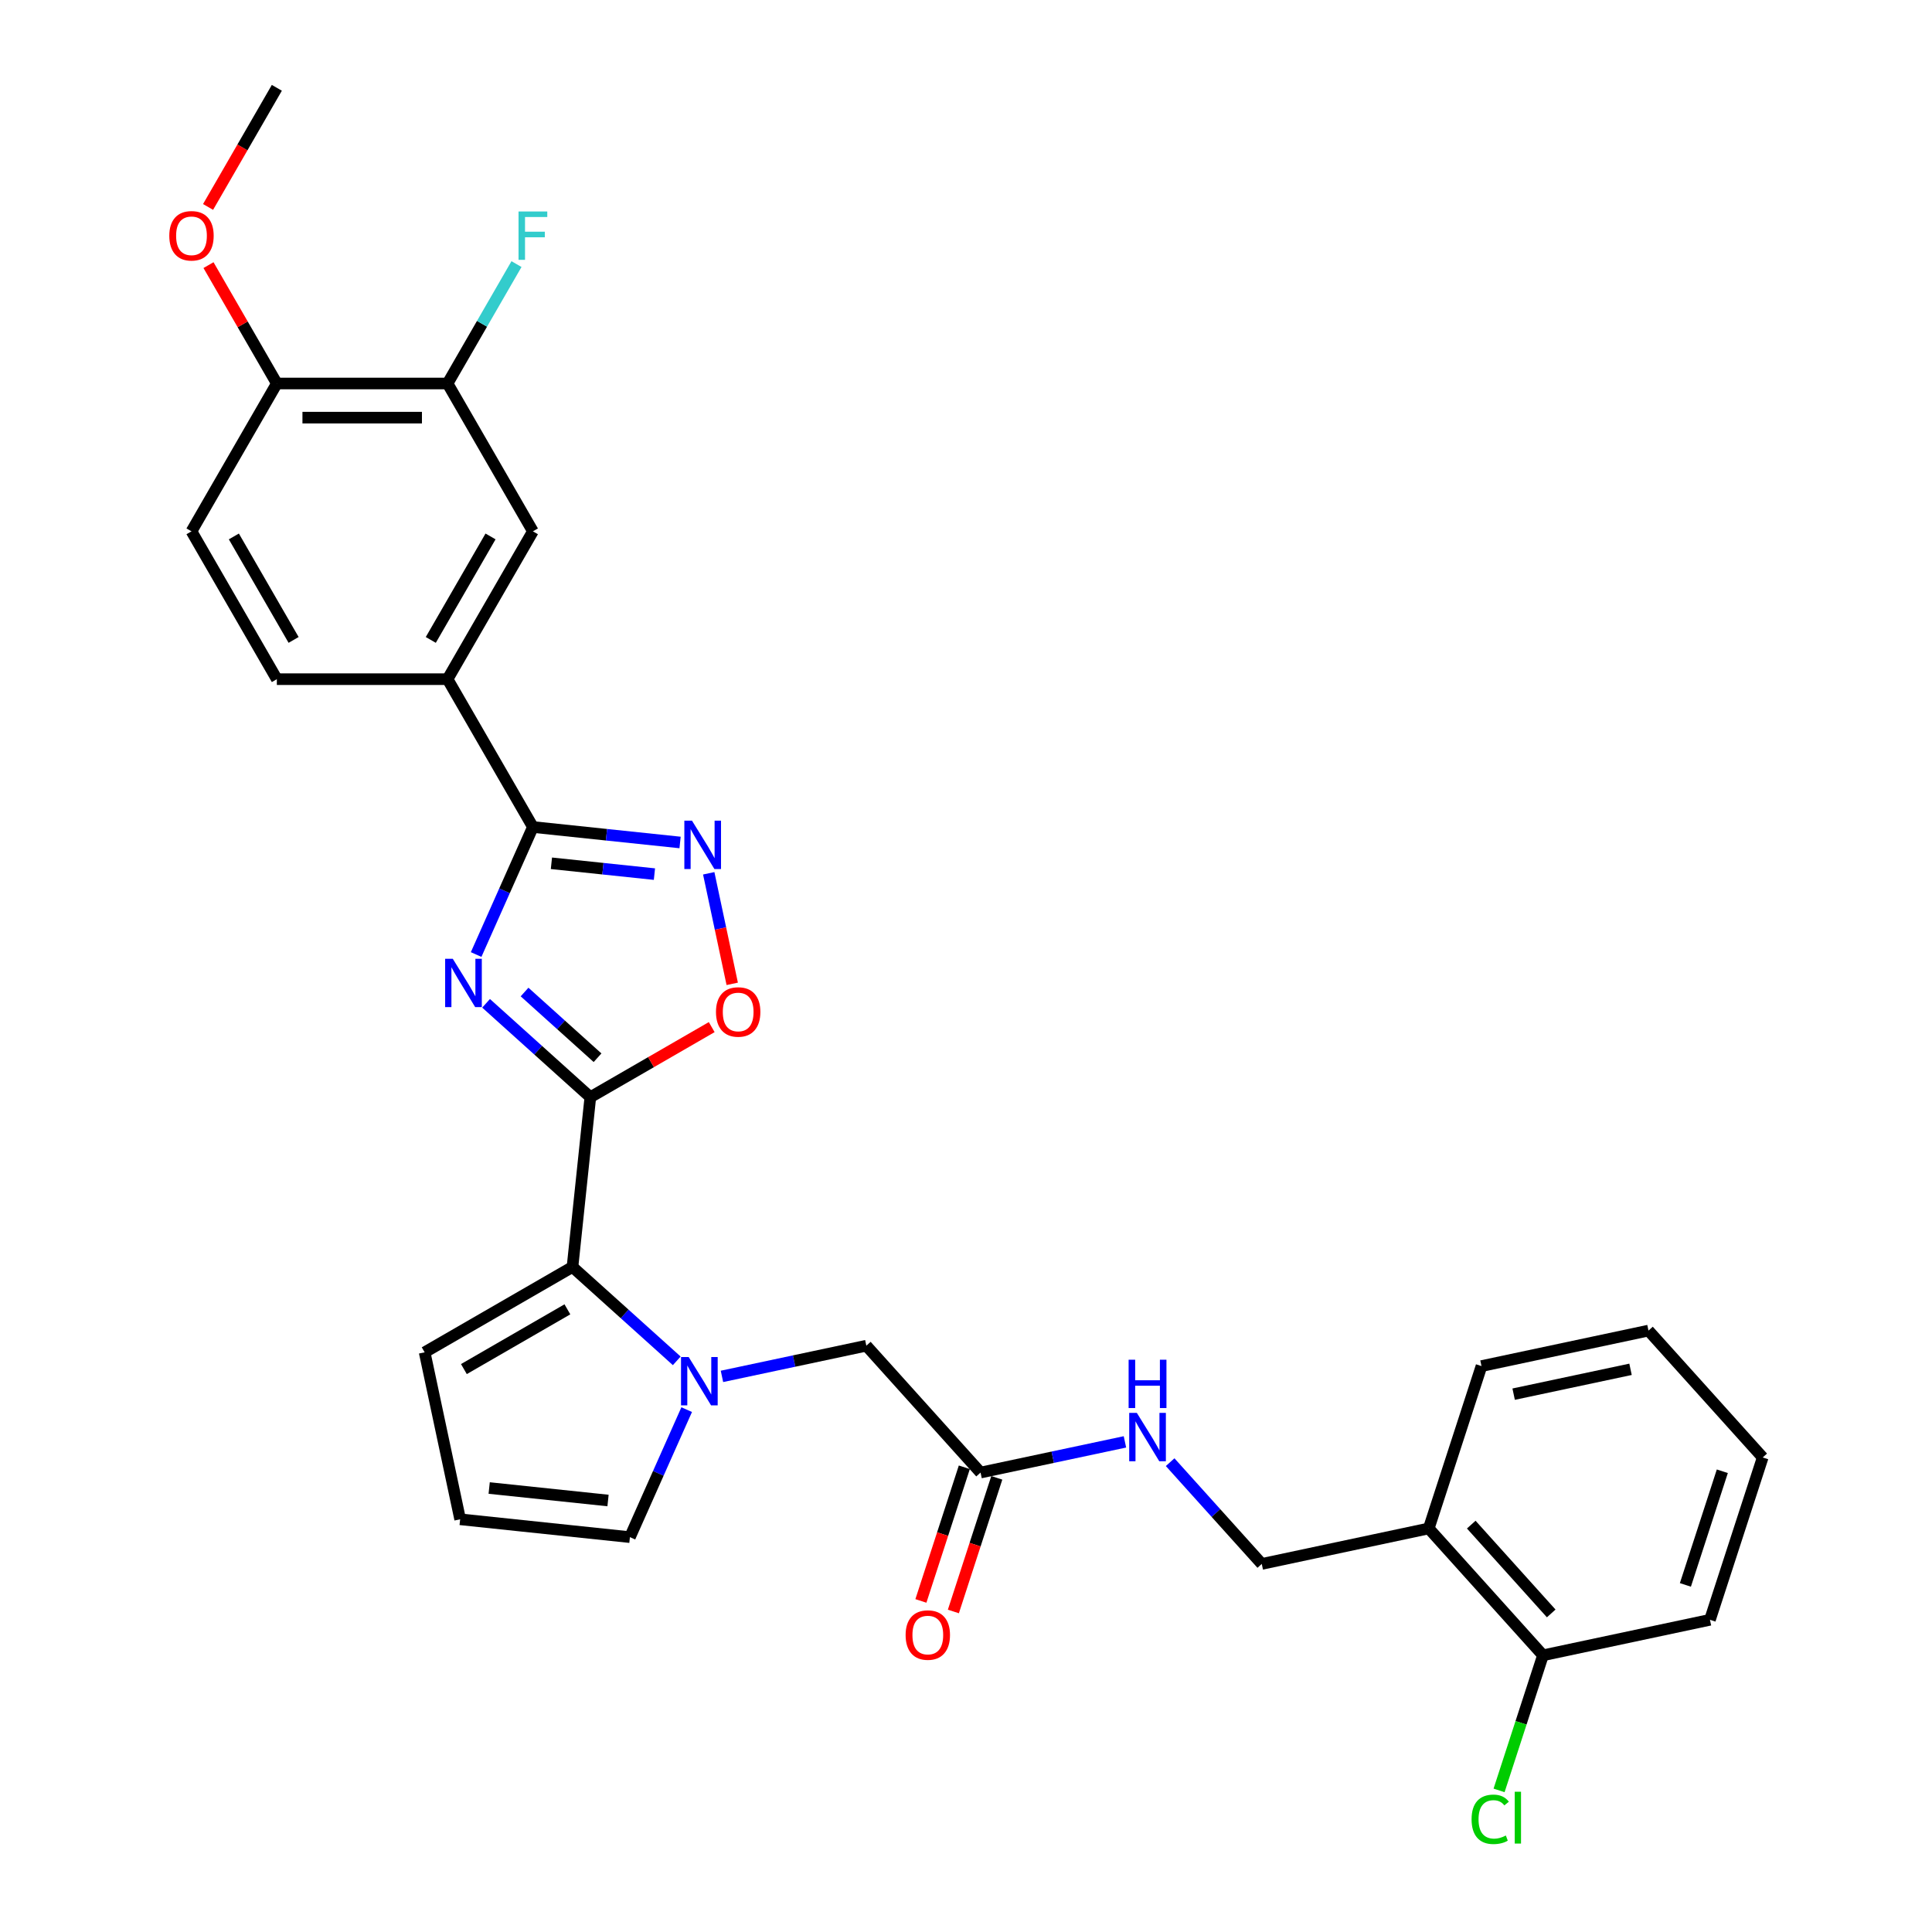 <?xml version='1.0' encoding='iso-8859-1'?>
<svg version='1.1' baseProfile='full'
              xmlns='http://www.w3.org/2000/svg'
                      xmlns:rdkit='http://www.rdkit.org/xml'
                      xmlns:xlink='http://www.w3.org/1999/xlink'
                  xml:space='preserve'
width='1000px' height='1000px' viewBox='0 0 1000 1000'>
<!-- END OF HEADER -->
<rect style='opacity:1.0;fill:#FFFFFF;stroke:none' width='1000' height='1000' x='0' y='0'> </rect>
<path class='bond-0' d='M 251.592,519.314 L 278.575,543.609' style='fill:none;fill-rule:evenodd;stroke:#0000FF;stroke-width:6px;stroke-linecap:butt;stroke-linejoin:miter;stroke-opacity:1' />
<path class='bond-0' d='M 278.575,543.609 L 305.557,567.904' style='fill:none;fill-rule:evenodd;stroke:#000000;stroke-width:6px;stroke-linecap:butt;stroke-linejoin:miter;stroke-opacity:1' />
<path class='bond-0' d='M 271.512,513.469 L 290.399,530.476' style='fill:none;fill-rule:evenodd;stroke:#0000FF;stroke-width:6px;stroke-linecap:butt;stroke-linejoin:miter;stroke-opacity:1' />
<path class='bond-0' d='M 290.399,530.476 L 309.287,547.482' style='fill:none;fill-rule:evenodd;stroke:#000000;stroke-width:6px;stroke-linecap:butt;stroke-linejoin:miter;stroke-opacity:1' />
<path class='bond-1' d='M 246.448,494.059 L 261.14,461.06' style='fill:none;fill-rule:evenodd;stroke:#0000FF;stroke-width:6px;stroke-linecap:butt;stroke-linejoin:miter;stroke-opacity:1' />
<path class='bond-1' d='M 261.14,461.06 L 275.832,428.06' style='fill:none;fill-rule:evenodd;stroke:#000000;stroke-width:6px;stroke-linecap:butt;stroke-linejoin:miter;stroke-opacity:1' />
<path class='bond-3' d='M 305.557,567.904 L 296.321,655.779' style='fill:none;fill-rule:evenodd;stroke:#000000;stroke-width:6px;stroke-linecap:butt;stroke-linejoin:miter;stroke-opacity:1' />
<path class='bond-5' d='M 305.557,567.904 L 336.97,549.767' style='fill:none;fill-rule:evenodd;stroke:#000000;stroke-width:6px;stroke-linecap:butt;stroke-linejoin:miter;stroke-opacity:1' />
<path class='bond-5' d='M 336.97,549.767 L 368.382,531.631' style='fill:none;fill-rule:evenodd;stroke:#FF0000;stroke-width:6px;stroke-linecap:butt;stroke-linejoin:miter;stroke-opacity:1' />
<path class='bond-4' d='M 275.832,428.06 L 313.92,432.063' style='fill:none;fill-rule:evenodd;stroke:#000000;stroke-width:6px;stroke-linecap:butt;stroke-linejoin:miter;stroke-opacity:1' />
<path class='bond-4' d='M 313.92,432.063 L 352.008,436.066' style='fill:none;fill-rule:evenodd;stroke:#0000FF;stroke-width:6px;stroke-linecap:butt;stroke-linejoin:miter;stroke-opacity:1' />
<path class='bond-4' d='M 285.412,446.836 L 312.073,449.638' style='fill:none;fill-rule:evenodd;stroke:#000000;stroke-width:6px;stroke-linecap:butt;stroke-linejoin:miter;stroke-opacity:1' />
<path class='bond-4' d='M 312.073,449.638 L 338.735,452.44' style='fill:none;fill-rule:evenodd;stroke:#0000FF;stroke-width:6px;stroke-linecap:butt;stroke-linejoin:miter;stroke-opacity:1' />
<path class='bond-6' d='M 275.832,428.06 L 231.653,351.539' style='fill:none;fill-rule:evenodd;stroke:#000000;stroke-width:6px;stroke-linecap:butt;stroke-linejoin:miter;stroke-opacity:1' />
<path class='bond-2' d='M 350.286,704.369 L 323.303,680.074' style='fill:none;fill-rule:evenodd;stroke:#0000FF;stroke-width:6px;stroke-linecap:butt;stroke-linejoin:miter;stroke-opacity:1' />
<path class='bond-2' d='M 323.303,680.074 L 296.321,655.779' style='fill:none;fill-rule:evenodd;stroke:#000000;stroke-width:6px;stroke-linecap:butt;stroke-linejoin:miter;stroke-opacity:1' />
<path class='bond-7' d='M 373.683,712.416 L 411.048,704.473' style='fill:none;fill-rule:evenodd;stroke:#0000FF;stroke-width:6px;stroke-linecap:butt;stroke-linejoin:miter;stroke-opacity:1' />
<path class='bond-7' d='M 411.048,704.473 L 448.413,696.531' style='fill:none;fill-rule:evenodd;stroke:#000000;stroke-width:6px;stroke-linecap:butt;stroke-linejoin:miter;stroke-opacity:1' />
<path class='bond-11' d='M 355.43,729.623 L 340.738,762.622' style='fill:none;fill-rule:evenodd;stroke:#0000FF;stroke-width:6px;stroke-linecap:butt;stroke-linejoin:miter;stroke-opacity:1' />
<path class='bond-11' d='M 340.738,762.622 L 326.046,795.622' style='fill:none;fill-rule:evenodd;stroke:#000000;stroke-width:6px;stroke-linecap:butt;stroke-linejoin:miter;stroke-opacity:1' />
<path class='bond-13' d='M 296.321,655.779 L 219.8,699.958' style='fill:none;fill-rule:evenodd;stroke:#000000;stroke-width:6px;stroke-linecap:butt;stroke-linejoin:miter;stroke-opacity:1' />
<path class='bond-13' d='M 293.679,677.71 L 240.114,708.635' style='fill:none;fill-rule:evenodd;stroke:#000000;stroke-width:6px;stroke-linecap:butt;stroke-linejoin:miter;stroke-opacity:1' />
<path class='bond-30' d='M 366.836,452.017 L 372.918,480.628' style='fill:none;fill-rule:evenodd;stroke:#0000FF;stroke-width:6px;stroke-linecap:butt;stroke-linejoin:miter;stroke-opacity:1' />
<path class='bond-30' d='M 372.918,480.628 L 378.999,509.238' style='fill:none;fill-rule:evenodd;stroke:#FF0000;stroke-width:6px;stroke-linecap:butt;stroke-linejoin:miter;stroke-opacity:1' />
<path class='bond-9' d='M 231.653,351.539 L 275.832,275.018' style='fill:none;fill-rule:evenodd;stroke:#000000;stroke-width:6px;stroke-linecap:butt;stroke-linejoin:miter;stroke-opacity:1' />
<path class='bond-9' d='M 222.976,331.225 L 253.901,277.66' style='fill:none;fill-rule:evenodd;stroke:#000000;stroke-width:6px;stroke-linecap:butt;stroke-linejoin:miter;stroke-opacity:1' />
<path class='bond-19' d='M 231.653,351.539 L 143.294,351.539' style='fill:none;fill-rule:evenodd;stroke:#000000;stroke-width:6px;stroke-linecap:butt;stroke-linejoin:miter;stroke-opacity:1' />
<path class='bond-8' d='M 448.413,696.531 L 507.536,762.195' style='fill:none;fill-rule:evenodd;stroke:#000000;stroke-width:6px;stroke-linecap:butt;stroke-linejoin:miter;stroke-opacity:1' />
<path class='bond-15' d='M 507.536,762.195 L 544.901,754.253' style='fill:none;fill-rule:evenodd;stroke:#000000;stroke-width:6px;stroke-linecap:butt;stroke-linejoin:miter;stroke-opacity:1' />
<path class='bond-15' d='M 544.901,754.253 L 582.266,746.311' style='fill:none;fill-rule:evenodd;stroke:#0000FF;stroke-width:6px;stroke-linecap:butt;stroke-linejoin:miter;stroke-opacity:1' />
<path class='bond-20' d='M 499.133,759.464 L 487.895,794.051' style='fill:none;fill-rule:evenodd;stroke:#000000;stroke-width:6px;stroke-linecap:butt;stroke-linejoin:miter;stroke-opacity:1' />
<path class='bond-20' d='M 487.895,794.051 L 476.657,828.637' style='fill:none;fill-rule:evenodd;stroke:#FF0000;stroke-width:6px;stroke-linecap:butt;stroke-linejoin:miter;stroke-opacity:1' />
<path class='bond-20' d='M 515.94,764.925 L 504.702,799.511' style='fill:none;fill-rule:evenodd;stroke:#000000;stroke-width:6px;stroke-linecap:butt;stroke-linejoin:miter;stroke-opacity:1' />
<path class='bond-20' d='M 504.702,799.511 L 493.464,834.098' style='fill:none;fill-rule:evenodd;stroke:#FF0000;stroke-width:6px;stroke-linecap:butt;stroke-linejoin:miter;stroke-opacity:1' />
<path class='bond-10' d='M 275.832,275.018 L 231.653,198.497' style='fill:none;fill-rule:evenodd;stroke:#000000;stroke-width:6px;stroke-linecap:butt;stroke-linejoin:miter;stroke-opacity:1' />
<path class='bond-22' d='M 231.653,198.497 L 249.493,167.596' style='fill:none;fill-rule:evenodd;stroke:#000000;stroke-width:6px;stroke-linecap:butt;stroke-linejoin:miter;stroke-opacity:1' />
<path class='bond-22' d='M 249.493,167.596 L 267.333,136.696' style='fill:none;fill-rule:evenodd;stroke:#33CCCC;stroke-width:6px;stroke-linecap:butt;stroke-linejoin:miter;stroke-opacity:1' />
<path class='bond-32' d='M 231.653,198.497 L 143.294,198.497' style='fill:none;fill-rule:evenodd;stroke:#000000;stroke-width:6px;stroke-linecap:butt;stroke-linejoin:miter;stroke-opacity:1' />
<path class='bond-32' d='M 218.399,216.169 L 156.548,216.169' style='fill:none;fill-rule:evenodd;stroke:#000000;stroke-width:6px;stroke-linecap:butt;stroke-linejoin:miter;stroke-opacity:1' />
<path class='bond-31' d='M 326.046,795.622 L 238.171,786.386' style='fill:none;fill-rule:evenodd;stroke:#000000;stroke-width:6px;stroke-linecap:butt;stroke-linejoin:miter;stroke-opacity:1' />
<path class='bond-31' d='M 314.712,776.662 L 253.199,770.197' style='fill:none;fill-rule:evenodd;stroke:#000000;stroke-width:6px;stroke-linecap:butt;stroke-linejoin:miter;stroke-opacity:1' />
<path class='bond-12' d='M 739.516,791.117 L 653.088,809.487' style='fill:none;fill-rule:evenodd;stroke:#000000;stroke-width:6px;stroke-linecap:butt;stroke-linejoin:miter;stroke-opacity:1' />
<path class='bond-18' d='M 739.516,791.117 L 798.64,856.78' style='fill:none;fill-rule:evenodd;stroke:#000000;stroke-width:6px;stroke-linecap:butt;stroke-linejoin:miter;stroke-opacity:1' />
<path class='bond-18' d='M 761.517,789.141 L 802.904,835.106' style='fill:none;fill-rule:evenodd;stroke:#000000;stroke-width:6px;stroke-linecap:butt;stroke-linejoin:miter;stroke-opacity:1' />
<path class='bond-25' d='M 739.516,791.117 L 766.82,707.082' style='fill:none;fill-rule:evenodd;stroke:#000000;stroke-width:6px;stroke-linecap:butt;stroke-linejoin:miter;stroke-opacity:1' />
<path class='bond-14' d='M 219.8,699.958 L 238.171,786.386' style='fill:none;fill-rule:evenodd;stroke:#000000;stroke-width:6px;stroke-linecap:butt;stroke-linejoin:miter;stroke-opacity:1' />
<path class='bond-17' d='M 605.663,756.817 L 629.376,783.152' style='fill:none;fill-rule:evenodd;stroke:#0000FF;stroke-width:6px;stroke-linecap:butt;stroke-linejoin:miter;stroke-opacity:1' />
<path class='bond-17' d='M 629.376,783.152 L 653.088,809.487' style='fill:none;fill-rule:evenodd;stroke:#000000;stroke-width:6px;stroke-linecap:butt;stroke-linejoin:miter;stroke-opacity:1' />
<path class='bond-16' d='M 143.294,198.497 L 99.114,275.018' style='fill:none;fill-rule:evenodd;stroke:#000000;stroke-width:6px;stroke-linecap:butt;stroke-linejoin:miter;stroke-opacity:1' />
<path class='bond-24' d='M 143.294,198.497 L 125.607,167.862' style='fill:none;fill-rule:evenodd;stroke:#000000;stroke-width:6px;stroke-linecap:butt;stroke-linejoin:miter;stroke-opacity:1' />
<path class='bond-24' d='M 125.607,167.862 L 107.919,137.226' style='fill:none;fill-rule:evenodd;stroke:#FF0000;stroke-width:6px;stroke-linecap:butt;stroke-linejoin:miter;stroke-opacity:1' />
<path class='bond-23' d='M 798.64,856.78 L 787.279,891.746' style='fill:none;fill-rule:evenodd;stroke:#000000;stroke-width:6px;stroke-linecap:butt;stroke-linejoin:miter;stroke-opacity:1' />
<path class='bond-23' d='M 787.279,891.746 L 775.917,926.712' style='fill:none;fill-rule:evenodd;stroke:#00CC00;stroke-width:6px;stroke-linecap:butt;stroke-linejoin:miter;stroke-opacity:1' />
<path class='bond-26' d='M 798.64,856.78 L 885.068,838.409' style='fill:none;fill-rule:evenodd;stroke:#000000;stroke-width:6px;stroke-linecap:butt;stroke-linejoin:miter;stroke-opacity:1' />
<path class='bond-21' d='M 143.294,351.539 L 99.114,275.018' style='fill:none;fill-rule:evenodd;stroke:#000000;stroke-width:6px;stroke-linecap:butt;stroke-linejoin:miter;stroke-opacity:1' />
<path class='bond-21' d='M 151.971,331.225 L 121.046,277.66' style='fill:none;fill-rule:evenodd;stroke:#000000;stroke-width:6px;stroke-linecap:butt;stroke-linejoin:miter;stroke-opacity:1' />
<path class='bond-27' d='M 107.695,107.114 L 125.494,76.284' style='fill:none;fill-rule:evenodd;stroke:#FF0000;stroke-width:6px;stroke-linecap:butt;stroke-linejoin:miter;stroke-opacity:1' />
<path class='bond-27' d='M 125.494,76.284 L 143.294,45.455' style='fill:none;fill-rule:evenodd;stroke:#000000;stroke-width:6px;stroke-linecap:butt;stroke-linejoin:miter;stroke-opacity:1' />
<path class='bond-28' d='M 766.82,707.082 L 853.249,688.711' style='fill:none;fill-rule:evenodd;stroke:#000000;stroke-width:6px;stroke-linecap:butt;stroke-linejoin:miter;stroke-opacity:1' />
<path class='bond-28' d='M 783.459,721.612 L 843.959,708.753' style='fill:none;fill-rule:evenodd;stroke:#000000;stroke-width:6px;stroke-linecap:butt;stroke-linejoin:miter;stroke-opacity:1' />
<path class='bond-33' d='M 885.068,838.409 L 912.372,754.375' style='fill:none;fill-rule:evenodd;stroke:#000000;stroke-width:6px;stroke-linecap:butt;stroke-linejoin:miter;stroke-opacity:1' />
<path class='bond-33' d='M 872.357,820.343 L 891.47,761.519' style='fill:none;fill-rule:evenodd;stroke:#000000;stroke-width:6px;stroke-linecap:butt;stroke-linejoin:miter;stroke-opacity:1' />
<path class='bond-29' d='M 853.249,688.711 L 912.372,754.375' style='fill:none;fill-rule:evenodd;stroke:#000000;stroke-width:6px;stroke-linecap:butt;stroke-linejoin:miter;stroke-opacity:1' />
<path  class='atom-0' d='M 234.362 496.268
L 242.562 509.522
Q 243.375 510.83, 244.683 513.198
Q 245.99 515.566, 246.061 515.707
L 246.061 496.268
L 249.383 496.268
L 249.383 521.292
L 245.955 521.292
L 237.154 506.801
Q 236.129 505.104, 235.034 503.16
Q 233.973 501.216, 233.655 500.616
L 233.655 521.292
L 230.404 521.292
L 230.404 496.268
L 234.362 496.268
' fill='#0000FF'/>
<path  class='atom-3' d='M 356.453 702.391
L 364.653 715.644
Q 365.466 716.952, 366.773 719.32
Q 368.081 721.688, 368.152 721.83
L 368.152 702.391
L 371.474 702.391
L 371.474 727.414
L 368.046 727.414
L 359.245 712.923
Q 358.22 711.226, 357.125 709.283
Q 356.064 707.339, 355.746 706.738
L 355.746 727.414
L 352.495 727.414
L 352.495 702.391
L 356.453 702.391
' fill='#0000FF'/>
<path  class='atom-5' d='M 358.176 424.784
L 366.376 438.038
Q 367.189 439.346, 368.496 441.714
Q 369.804 444.082, 369.875 444.223
L 369.875 424.784
L 373.197 424.784
L 373.197 449.808
L 369.769 449.808
L 360.968 435.317
Q 359.943 433.62, 358.847 431.676
Q 357.787 429.733, 357.469 429.132
L 357.469 449.808
L 354.217 449.808
L 354.217 424.784
L 358.176 424.784
' fill='#0000FF'/>
<path  class='atom-6' d='M 370.591 523.795
Q 370.591 517.786, 373.56 514.429
Q 376.529 511.071, 382.078 511.071
Q 387.627 511.071, 390.596 514.429
Q 393.565 517.786, 393.565 523.795
Q 393.565 529.874, 390.561 533.338
Q 387.556 536.766, 382.078 536.766
Q 376.564 536.766, 373.56 533.338
Q 370.591 529.909, 370.591 523.795
M 382.078 533.938
Q 385.895 533.938, 387.945 531.394
Q 390.03 528.814, 390.03 523.795
Q 390.03 518.882, 387.945 516.408
Q 385.895 513.899, 382.078 513.899
Q 378.261 513.899, 376.176 516.373
Q 374.126 518.847, 374.126 523.795
Q 374.126 528.849, 376.176 531.394
Q 378.261 533.938, 382.078 533.938
' fill='#FF0000'/>
<path  class='atom-16' d='M 588.433 731.312
L 596.633 744.566
Q 597.446 745.874, 598.753 748.242
Q 600.061 750.61, 600.132 750.751
L 600.132 731.312
L 603.454 731.312
L 603.454 756.336
L 600.026 756.336
L 591.225 741.845
Q 590.2 740.148, 589.105 738.204
Q 588.044 736.26, 587.726 735.66
L 587.726 756.336
L 584.475 756.336
L 584.475 731.312
L 588.433 731.312
' fill='#0000FF'/>
<path  class='atom-16' d='M 584.174 703.787
L 587.567 703.787
L 587.567 714.425
L 600.361 714.425
L 600.361 703.787
L 603.754 703.787
L 603.754 728.81
L 600.361 728.81
L 600.361 717.253
L 587.567 717.253
L 587.567 728.81
L 584.174 728.81
L 584.174 703.787
' fill='#0000FF'/>
<path  class='atom-21' d='M 468.745 846.3
Q 468.745 840.291, 471.714 836.934
Q 474.683 833.576, 480.232 833.576
Q 485.781 833.576, 488.75 836.934
Q 491.718 840.291, 491.718 846.3
Q 491.718 852.379, 488.714 855.843
Q 485.71 859.271, 480.232 859.271
Q 474.718 859.271, 471.714 855.843
Q 468.745 852.414, 468.745 846.3
M 480.232 856.443
Q 484.049 856.443, 486.099 853.899
Q 488.184 851.319, 488.184 846.3
Q 488.184 841.387, 486.099 838.913
Q 484.049 836.404, 480.232 836.404
Q 476.415 836.404, 474.329 838.878
Q 472.279 841.352, 472.279 846.3
Q 472.279 851.354, 474.329 853.899
Q 476.415 856.443, 480.232 856.443
' fill='#FF0000'/>
<path  class='atom-23' d='M 268.392 109.464
L 283.272 109.464
L 283.272 112.327
L 271.75 112.327
L 271.75 119.926
L 282 119.926
L 282 122.824
L 271.75 122.824
L 271.75 134.487
L 268.392 134.487
L 268.392 109.464
' fill='#33CCCC'/>
<path  class='atom-24' d='M 761.687 941.68
Q 761.687 935.46, 764.585 932.208
Q 767.518 928.921, 773.067 928.921
Q 778.227 928.921, 780.984 932.562
L 778.651 934.47
Q 776.637 931.82, 773.067 931.82
Q 769.285 931.82, 767.271 934.364
Q 765.292 936.874, 765.292 941.68
Q 765.292 946.628, 767.342 949.173
Q 769.427 951.718, 773.456 951.718
Q 776.213 951.718, 779.429 950.057
L 780.419 952.708
Q 779.111 953.556, 777.132 954.051
Q 775.152 954.545, 772.961 954.545
Q 767.518 954.545, 764.585 951.223
Q 761.687 947.901, 761.687 941.68
' fill='#00CC00'/>
<path  class='atom-24' d='M 784.024 927.402
L 787.275 927.402
L 787.275 954.227
L 784.024 954.227
L 784.024 927.402
' fill='#00CC00'/>
<path  class='atom-25' d='M 87.628 122.046
Q 87.628 116.038, 90.597 112.68
Q 93.566 109.323, 99.114 109.323
Q 104.663 109.323, 107.632 112.68
Q 110.601 116.038, 110.601 122.046
Q 110.601 128.125, 107.597 131.589
Q 104.593 135.017, 99.114 135.017
Q 93.601 135.017, 90.597 131.589
Q 87.628 128.161, 87.628 122.046
M 99.114 132.19
Q 102.932 132.19, 104.981 129.645
Q 107.067 127.065, 107.067 122.046
Q 107.067 117.134, 104.981 114.66
Q 102.932 112.15, 99.114 112.15
Q 95.297 112.15, 93.212 114.624
Q 91.162 117.098, 91.162 122.046
Q 91.162 127.1, 93.212 129.645
Q 95.297 132.19, 99.114 132.19
' fill='#FF0000'/>
</svg>
